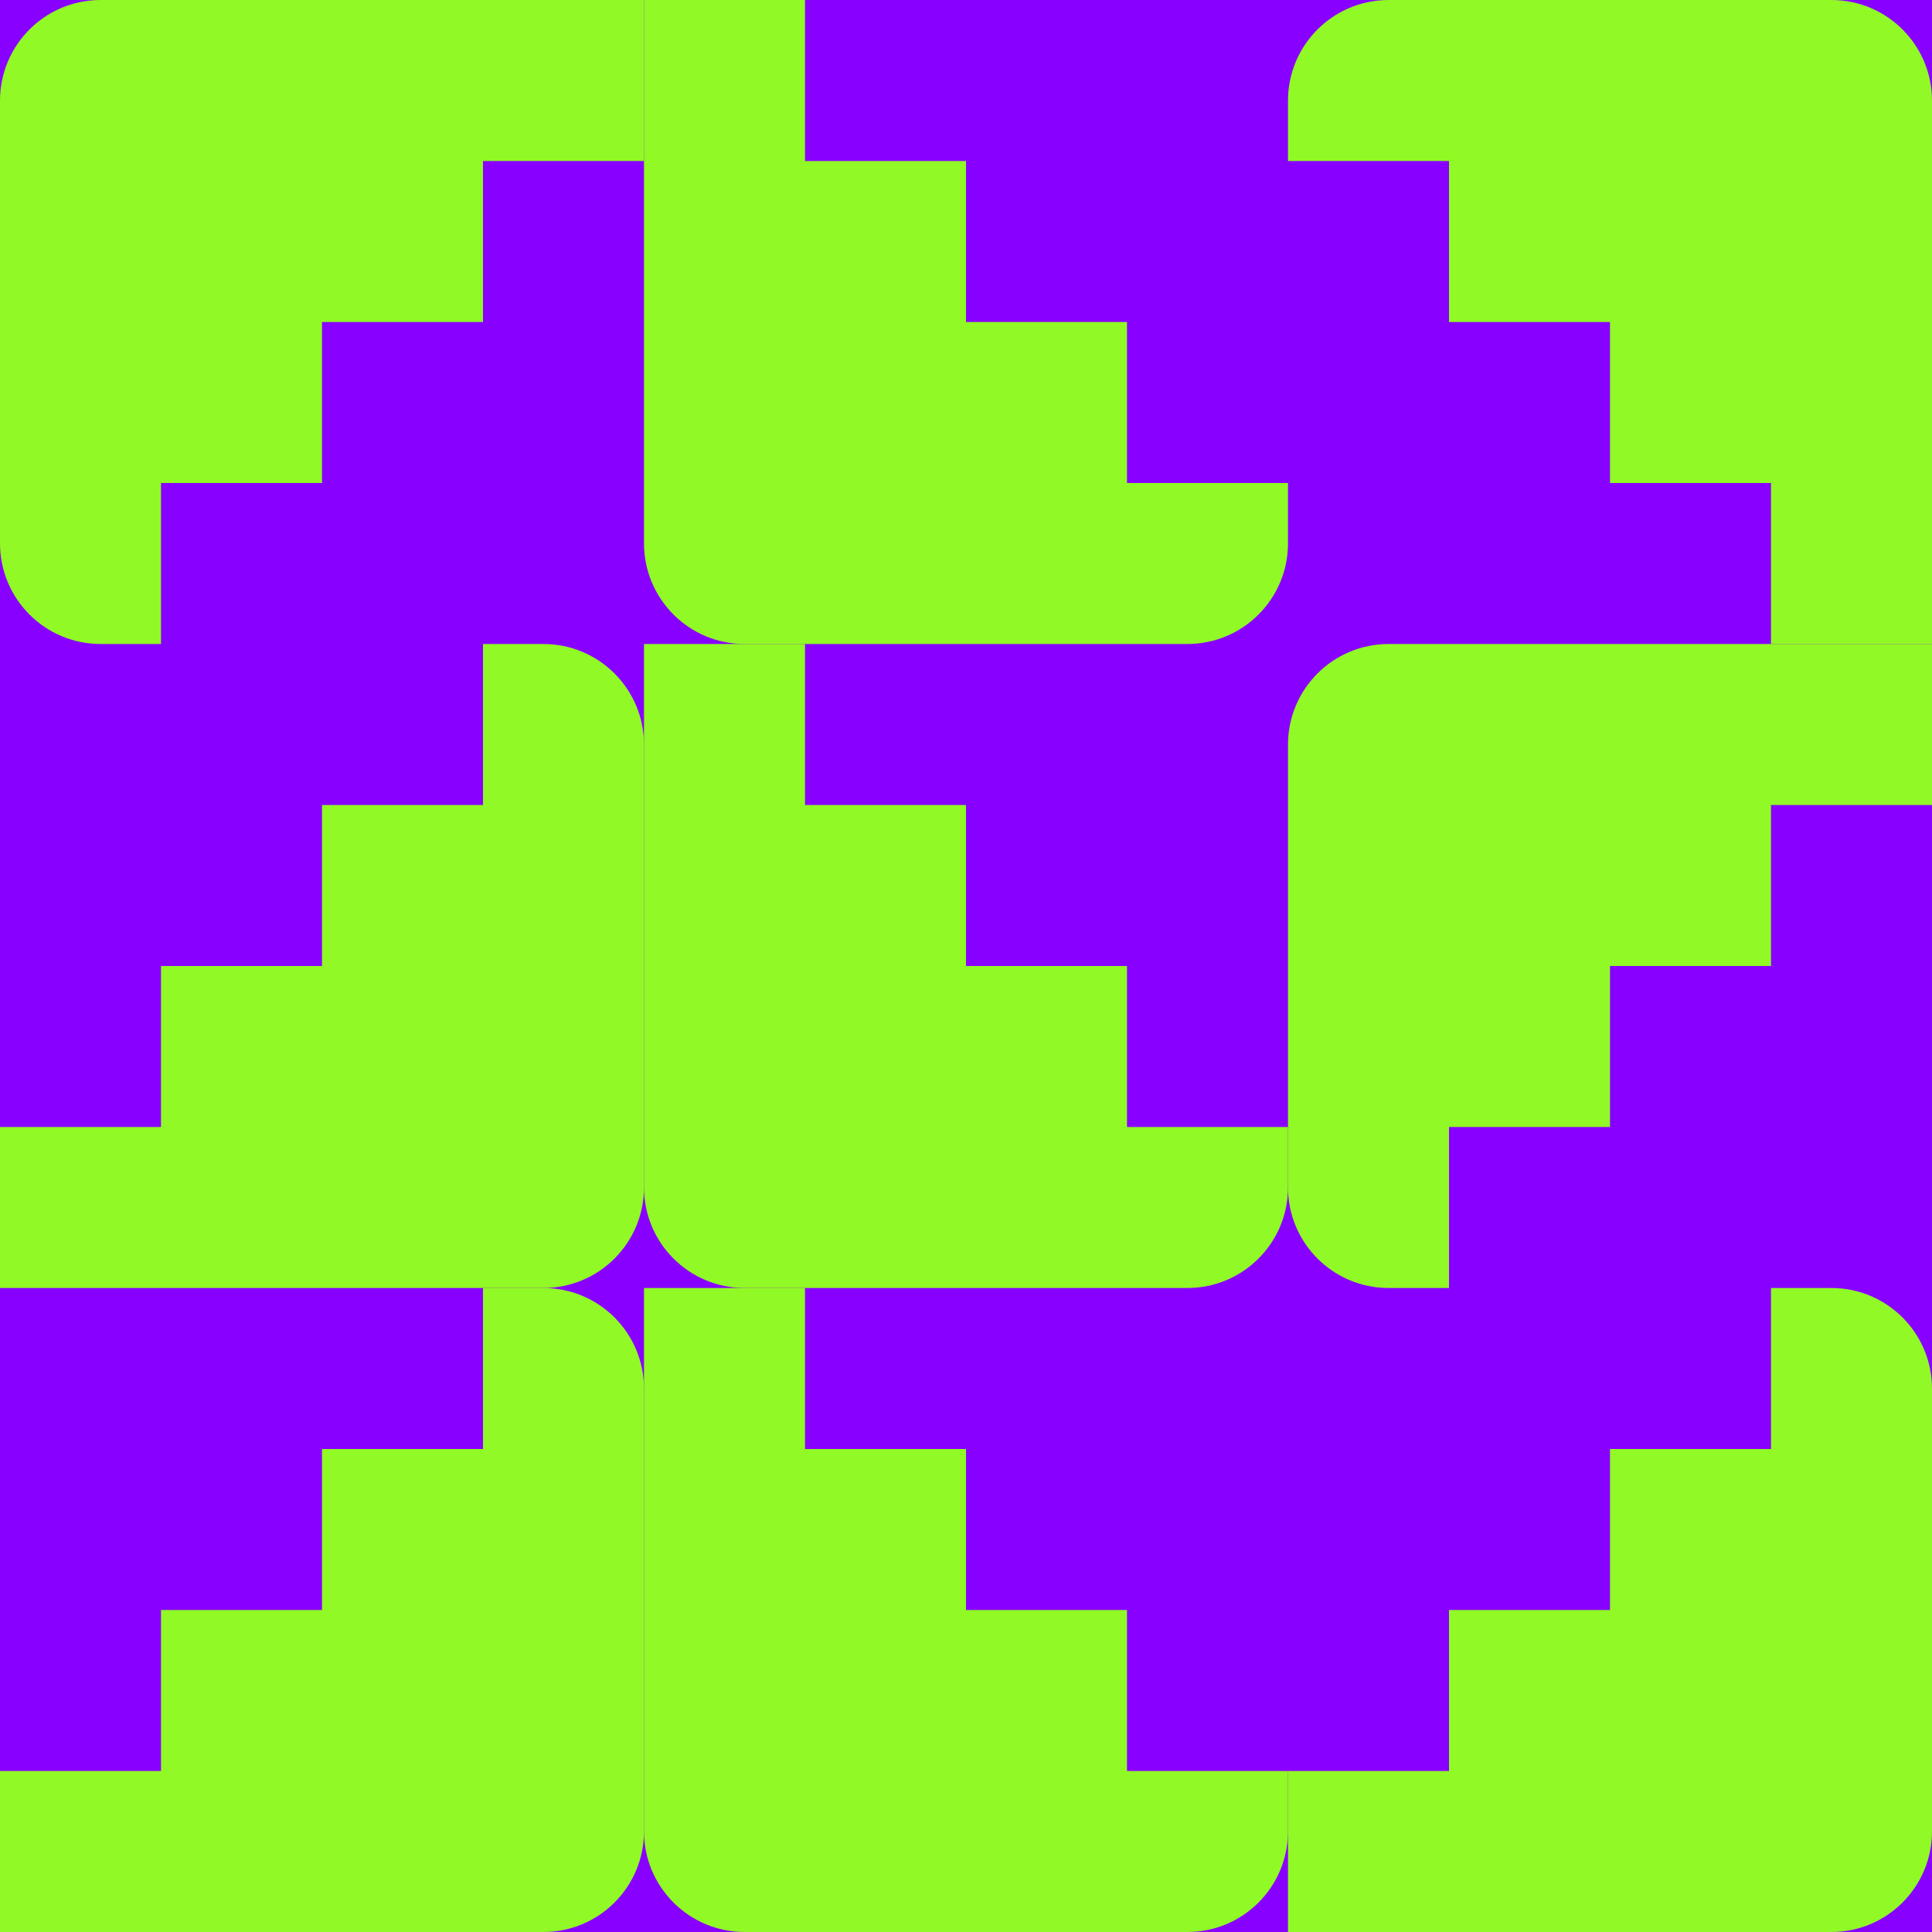 <svg viewBox="0 0 192 192" xmlns="http://www.w3.org/2000/svg" fill="none" class="sc-ebc4a712-0 jtDxhz"><rect width="192" height="192" fill="rgba(136, 0, 255, 1)"></rect><g transform="translate(0, 0) rotate(90, 32, 32)"><path d="M16 0H0V54C0 59.523 4.477 64 10 64H54C59.523 64 64 59.523 64 54V48H48V32H32V16H16V0Z" fill="rgba(145, 249, 37, 1)"></path></g><g transform="translate(64, 0) rotate(0, 32, 32)"><path d="M16 0H0V54C0 59.523 4.477 64 10 64H54C59.523 64 64 59.523 64 54V48H48V32H32V16H16V0Z" fill="rgba(145, 249, 37, 1)"></path></g><g transform="translate(128, 0) rotate(180, 32, 32)"><path d="M16 0H0V54C0 59.523 4.477 64 10 64H54C59.523 64 64 59.523 64 54V48H48V32H32V16H16V0Z" fill="rgba(145, 249, 37, 1)"></path></g><g transform="translate(0, 64) rotate(270, 32, 32)"><path d="M16 0H0V54C0 59.523 4.477 64 10 64H54C59.523 64 64 59.523 64 54V48H48V32H32V16H16V0Z" fill="rgba(145, 249, 37, 1)"></path></g><g transform="translate(64, 64) rotate(0, 32, 32)"><path d="M16 0H0V54C0 59.523 4.477 64 10 64H54C59.523 64 64 59.523 64 54V48H48V32H32V16H16V0Z" fill="rgba(145, 249, 37, 1)"></path></g><g transform="translate(128, 64) rotate(90, 32, 32)"><path d="M16 0H0V54C0 59.523 4.477 64 10 64H54C59.523 64 64 59.523 64 54V48H48V32H32V16H16V0Z" fill="rgba(145, 249, 37, 1)"></path></g><g transform="translate(0, 128) rotate(270, 32, 32)"><path d="M16 0H0V54C0 59.523 4.477 64 10 64H54C59.523 64 64 59.523 64 54V48H48V32H32V16H16V0Z" fill="rgba(145, 249, 37, 1)"></path></g><g transform="translate(64, 128) rotate(0, 32, 32)"><path d="M16 0H0V54C0 59.523 4.477 64 10 64H54C59.523 64 64 59.523 64 54V48H48V32H32V16H16V0Z" fill="rgba(145, 249, 37, 1)"></path></g><g transform="translate(128, 128) rotate(270, 32, 32)"><path d="M16 0H0V54C0 59.523 4.477 64 10 64H54C59.523 64 64 59.523 64 54V48H48V32H32V16H16V0Z" fill="rgba(145, 249, 37, 1)"></path></g></svg>